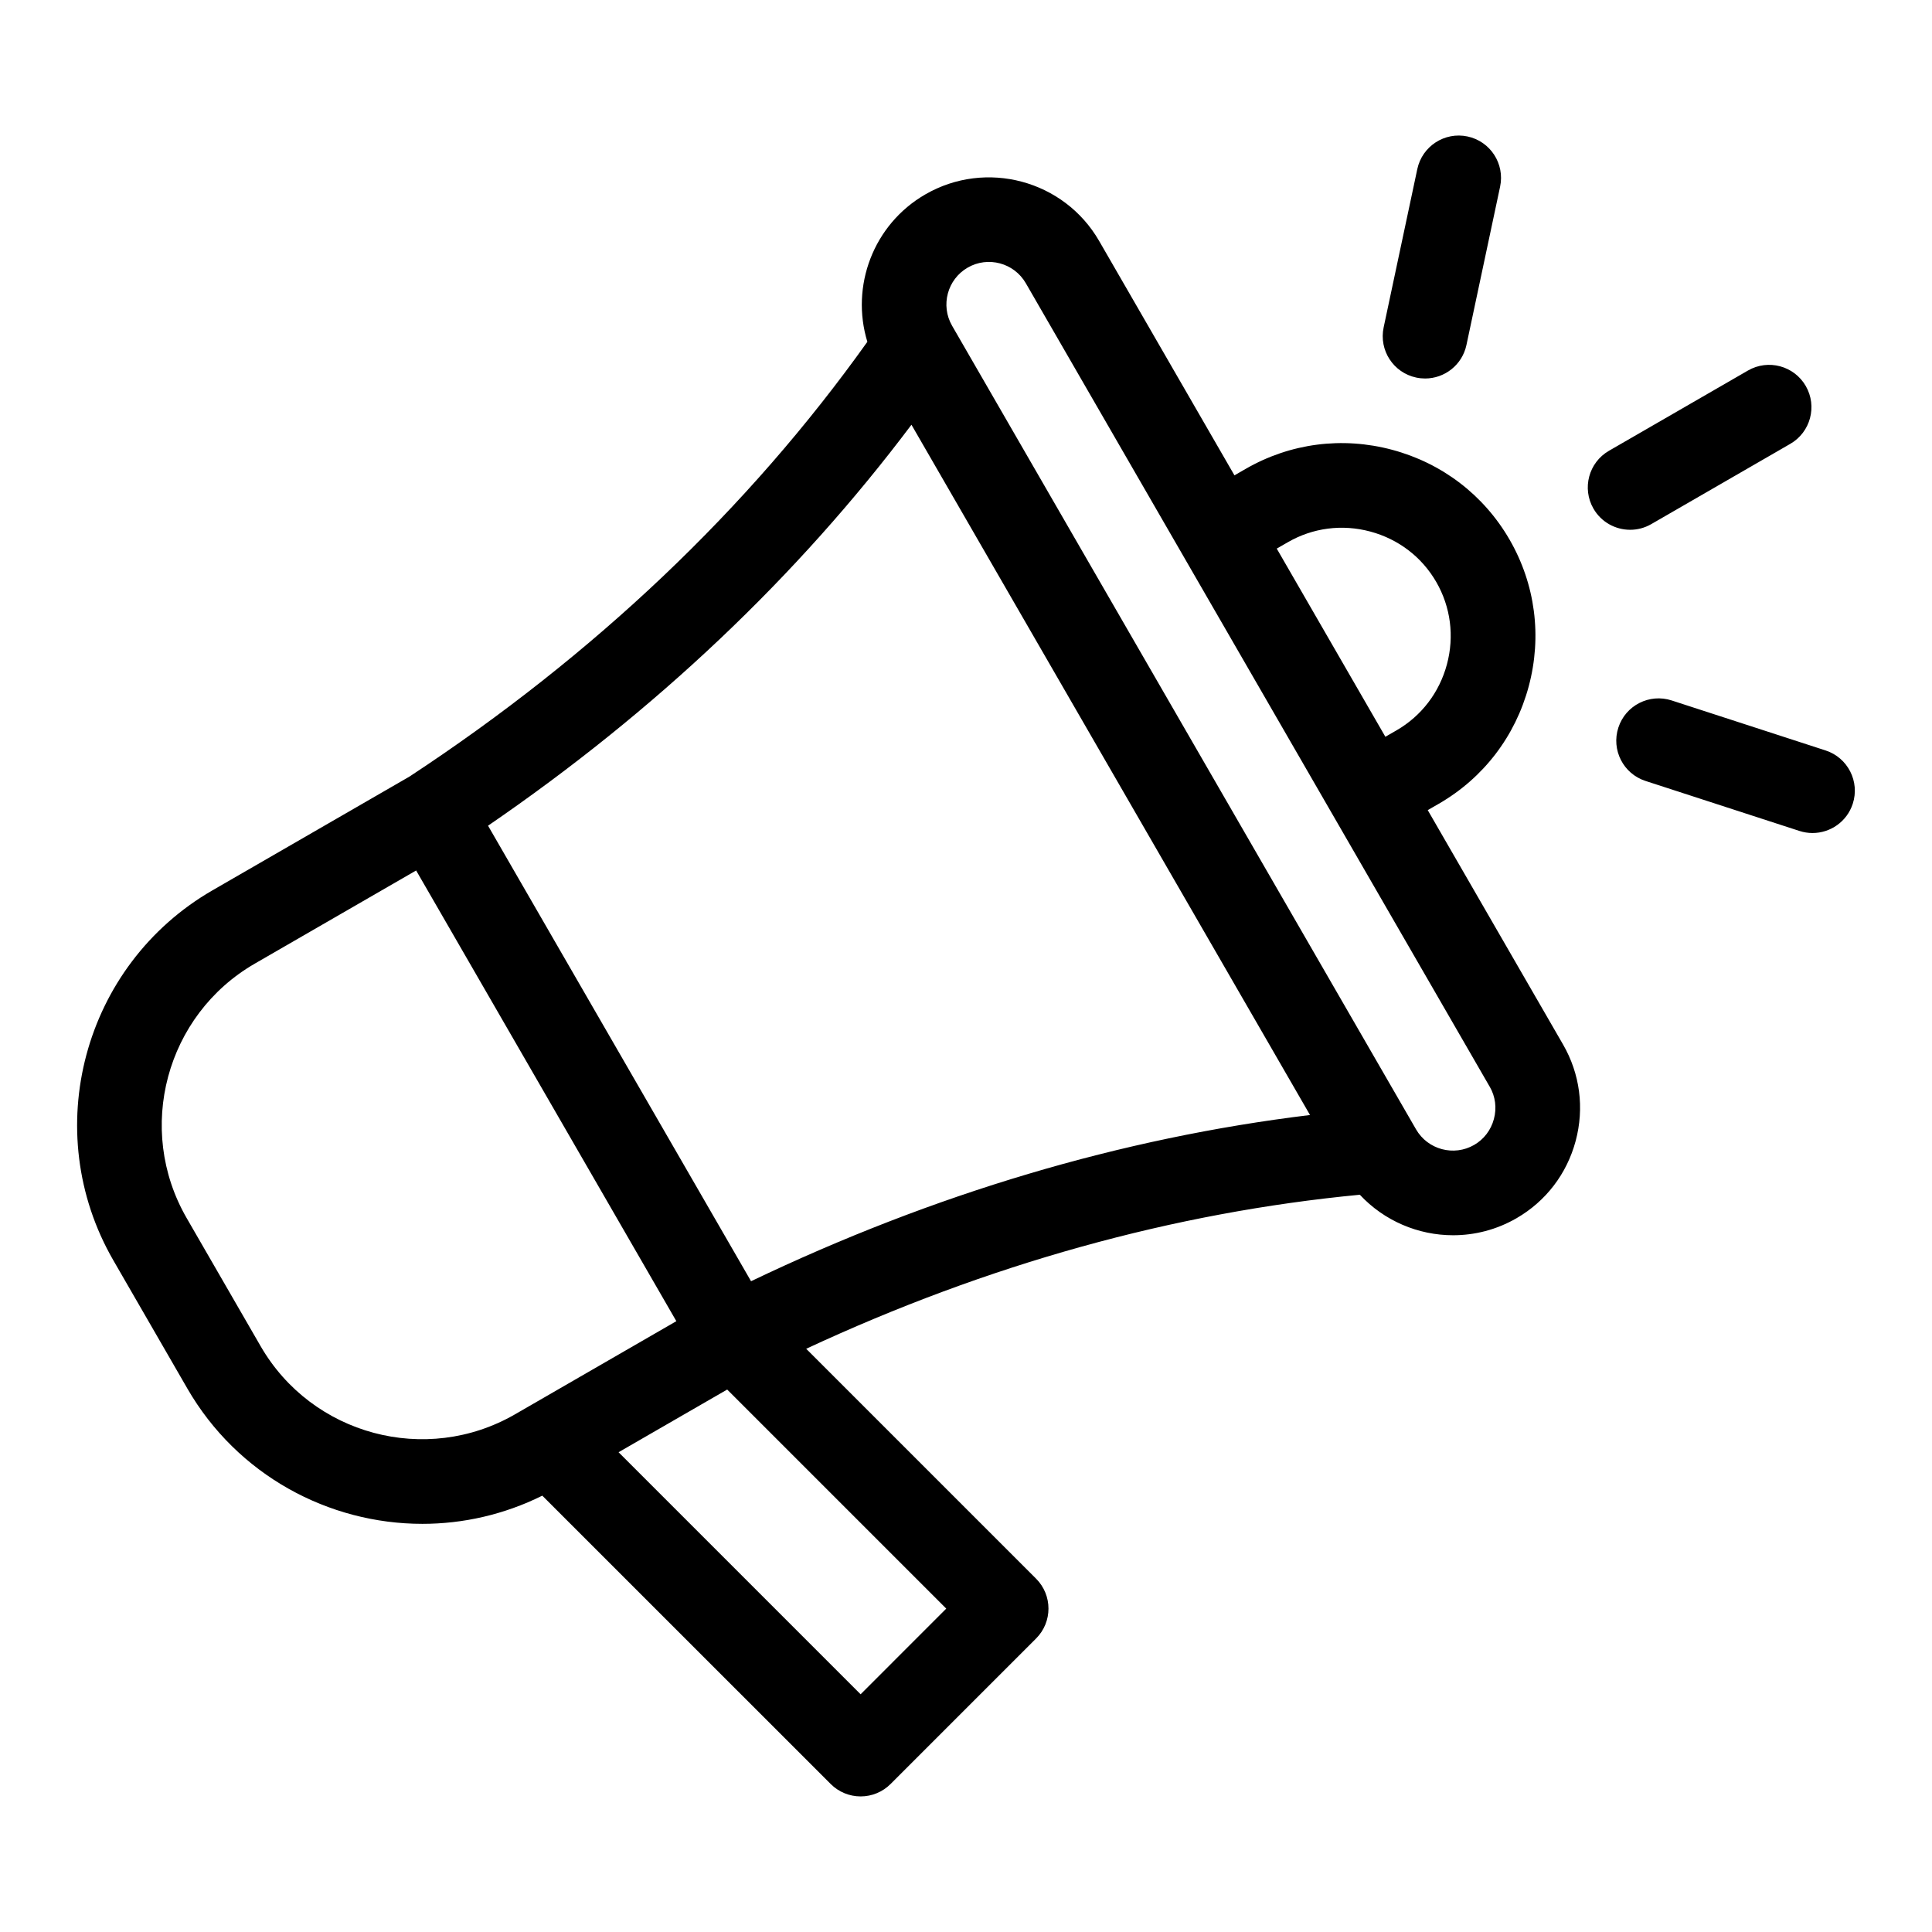 <?xml version="1.0" encoding="UTF-8"?>
<!-- Uploaded to: SVG Repo, www.svgrepo.com, Generator: SVG Repo Mixer Tools -->
<svg fill="#000000" width="800px" height="800px" version="1.1" viewBox="144 144 512 512" xmlns="http://www.w3.org/2000/svg">
 <path d="m635 357.01c-1.539 4.738-5.934 7.75-10.664 7.75-1.148 0-2.312-0.18-3.469-0.551l-40.789-13.25c-5.894-1.914-9.117-8.238-7.199-14.133 1.914-5.894 8.238-9.117 14.133-7.199l40.789 13.25c5.887 1.91 9.117 8.238 7.199 14.133zm-115.68-112.95c0.789 0.168 1.57 0.246 2.348 0.246 5.184 0 9.84-3.609 10.957-8.887l8.918-41.949c1.285-6.062-2.582-12.02-8.637-13.305-6.055-1.285-12.012 2.582-13.305 8.637l-8.918 41.949c-1.293 6.066 2.574 12.023 8.637 13.309zm62.285 38.836 36.84-21.27c5.363-3.098 7.199-9.957 4.106-15.324-3.098-5.363-9.957-7.207-15.324-4.106l-36.84 21.27c-5.363 3.098-7.199 9.957-4.106 15.324 2.078 3.602 5.848 5.609 9.723 5.609 1.906 0.004 3.832-0.484 5.602-1.504zm-23.383 137.9c4.492 7.777 5.68 16.855 3.344 25.574-2.336 8.719-7.902 15.984-15.68 20.477-5.297 3.059-11.082 4.508-16.801 4.508-9.227 0-18.254-3.801-24.715-10.738-49.379 4.723-98.641 18.438-146.72 40.824l60.918 60.918c4.383 4.383 4.383 11.484 0 15.863l-38.562 38.562c-2.106 2.106-4.953 3.285-7.93 3.285-2.977 0-5.824-1.18-7.93-3.285l-76.434-76.418c-10.16 5.047-21.035 7.469-31.781 7.469-24.832 0-49.012-12.879-62.293-35.879l-19.598-33.945c-19.797-34.285-8.004-78.281 26.277-98.07l52.18-30.129c49.027-32.227 89.824-70.98 121.36-115.23-4.496-14.68 1.523-31.078 15.371-39.07 16.102-9.293 36.758-3.758 46.051 12.34l35.863 62.121 2.945-1.699c11.809-6.816 25.609-8.621 38.855-5.07 13.246 3.547 24.297 12.008 31.117 23.82 6.816 11.812 8.617 25.609 5.07 38.855-3.547 13.246-12.008 24.297-23.82 31.117l-2.945 1.699zm-75.871-131.41 28.789 49.867 2.945-1.699c6.621-3.82 11.367-10.035 13.367-17.492s0.992-15.215-2.828-21.832c-3.82-6.621-10.035-11.367-17.492-13.367s-15.215-0.992-21.832 2.828zm-209.01 73.441 69.695 120.71c48.449-23.195 98.16-37.977 148.13-44.047l-105.62-182.93c-30.242 40.242-67.891 75.902-112.21 106.26zm7.148 155.98 42.75-24.68-68.957-119.44-42.75 24.68c-23.57 13.609-31.676 43.859-18.07 67.426l19.598 33.945c13.609 23.57 43.859 31.676 67.43 18.07zm114.28 51.492-58.055-58.055-28.785 16.613 64.141 64.145zm144.03-138.29-122.95-212.96c-3.113-5.383-10.023-7.238-15.406-4.129-5.383 3.113-7.238 10.023-4.129 15.406l122.95 212.96c3.106 5.383 10.023 7.238 15.406 4.129 2.586-1.496 4.445-3.93 5.227-6.856 0.789-2.93 0.402-5.969-1.094-8.555z"/>
</svg>